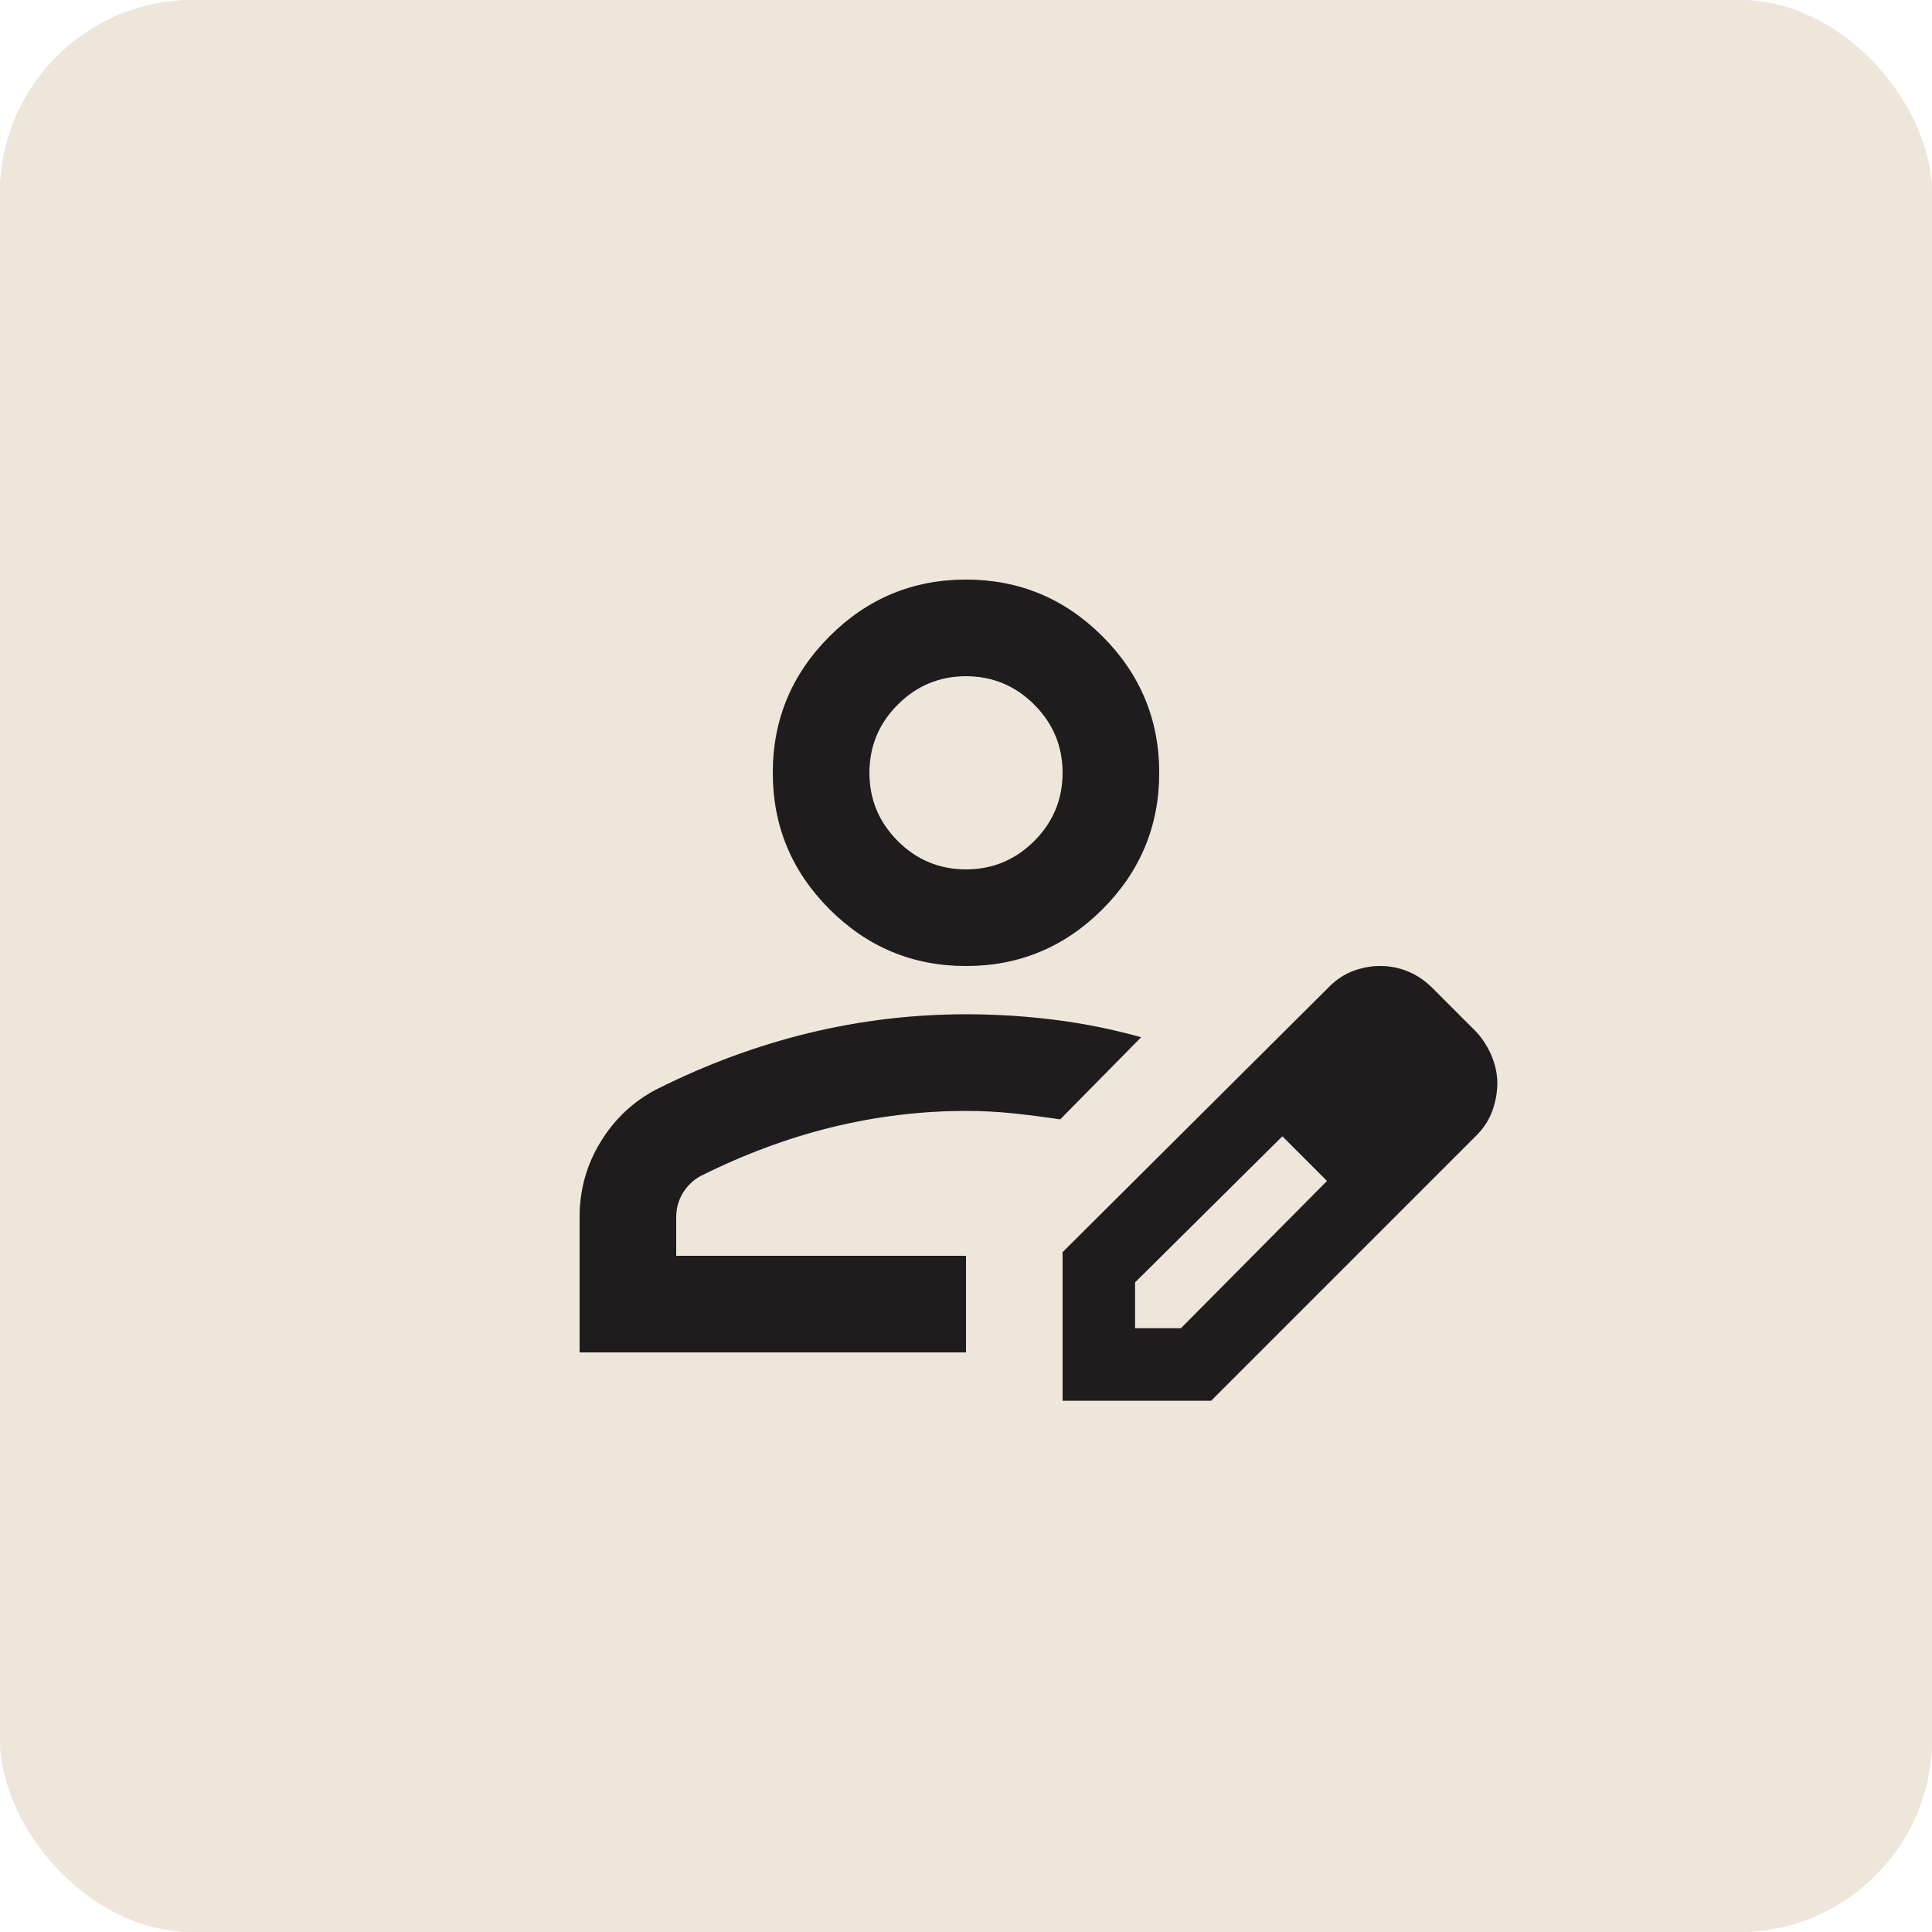 <?xml version="1.0" encoding="UTF-8"?> <svg xmlns="http://www.w3.org/2000/svg" width="40" height="40" viewBox="0 0 40 40" fill="none"><rect width="40" height="40" rx="4" fill="#EEE5DB"></rect><rect width="40" height="40" rx="4" fill="#EEE5DB"></rect><path d="M12 28V25.2C12 24.633 12.146 24.113 12.438 23.637C12.729 23.163 13.117 22.8 13.6 22.55C14.633 22.033 15.683 21.646 16.75 21.387C17.817 21.129 18.9 21 20 21C20.617 21 21.225 21.038 21.825 21.113C22.425 21.188 23.025 21.308 23.625 21.475L21.95 23.175C21.617 23.125 21.292 23.083 20.975 23.05C20.658 23.017 20.333 23 20 23C19.067 23 18.142 23.113 17.225 23.337C16.308 23.562 15.4 23.9 14.5 24.35C14.35 24.433 14.229 24.55 14.137 24.7C14.046 24.85 14 25.017 14 25.2V26H20V28H12ZM22 29V25.925L27.525 20.425C27.675 20.275 27.842 20.167 28.025 20.1C28.208 20.033 28.392 20 28.575 20C28.775 20 28.967 20.038 29.15 20.113C29.333 20.188 29.5 20.3 29.65 20.45L30.575 21.375C30.708 21.525 30.812 21.692 30.887 21.875C30.962 22.058 31 22.242 31 22.425C31 22.608 30.967 22.796 30.9 22.988C30.833 23.179 30.725 23.35 30.575 23.5L25.075 29H22ZM23.5 27.5H24.45L27.475 24.45L27.025 23.975L26.55 23.525L23.5 26.55V27.5ZM27.025 23.975L26.55 23.525L27.475 24.45L27.025 23.975ZM20 20C18.9 20 17.958 19.608 17.175 18.825C16.392 18.042 16 17.1 16 16C16 14.9 16.392 13.958 17.175 13.175C17.958 12.392 18.9 12 20 12C21.1 12 22.042 12.392 22.825 13.175C23.608 13.958 24 14.9 24 16C24 17.1 23.608 18.042 22.825 18.825C22.042 19.608 21.1 20 20 20ZM20 18C20.55 18 21.021 17.804 21.413 17.413C21.804 17.021 22 16.55 22 16C22 15.45 21.804 14.979 21.413 14.588C21.021 14.196 20.55 14 20 14C19.45 14 18.979 14.196 18.587 14.588C18.196 14.979 18 15.45 18 16C18 16.55 18.196 17.021 18.587 17.413C18.979 17.804 19.45 18 20 18Z" fill="#252324"></path><path d="M12 28V25.2C12 24.633 12.146 24.113 12.438 23.637C12.729 23.163 13.117 22.8 13.6 22.55C14.633 22.033 15.683 21.646 16.75 21.387C17.817 21.129 18.9 21 20 21C20.617 21 21.225 21.038 21.825 21.113C22.425 21.188 23.025 21.308 23.625 21.475L21.95 23.175C21.617 23.125 21.292 23.083 20.975 23.05C20.658 23.017 20.333 23 20 23C19.067 23 18.142 23.113 17.225 23.337C16.308 23.562 15.4 23.9 14.5 24.35C14.35 24.433 14.229 24.55 14.137 24.7C14.046 24.85 14 25.017 14 25.2V26H20V28H12ZM22 29V25.925L27.525 20.425C27.675 20.275 27.842 20.167 28.025 20.1C28.208 20.033 28.392 20 28.575 20C28.775 20 28.967 20.038 29.15 20.113C29.333 20.188 29.5 20.3 29.65 20.45L30.575 21.375C30.708 21.525 30.812 21.692 30.887 21.875C30.962 22.058 31 22.242 31 22.425C31 22.608 30.967 22.796 30.9 22.988C30.833 23.179 30.725 23.35 30.575 23.5L25.075 29H22ZM23.5 27.5H24.45L27.475 24.45L27.025 23.975L26.55 23.525L23.5 26.55V27.5ZM27.025 23.975L26.55 23.525L27.475 24.45L27.025 23.975ZM20 20C18.9 20 17.958 19.608 17.175 18.825C16.392 18.042 16 17.1 16 16C16 14.9 16.392 13.958 17.175 13.175C17.958 12.392 18.9 12 20 12C21.1 12 22.042 12.392 22.825 13.175C23.608 13.958 24 14.9 24 16C24 17.1 23.608 18.042 22.825 18.825C22.042 19.608 21.1 20 20 20ZM20 18C20.55 18 21.021 17.804 21.413 17.413C21.804 17.021 22 16.55 22 16C22 15.45 21.804 14.979 21.413 14.588C21.021 14.196 20.55 14 20 14C19.45 14 18.979 14.196 18.587 14.588C18.196 14.979 18 15.45 18 16C18 16.55 18.196 17.021 18.587 17.413C18.979 17.804 19.45 18 20 18Z" fill="black" fill-opacity="0.2"></path></svg> 